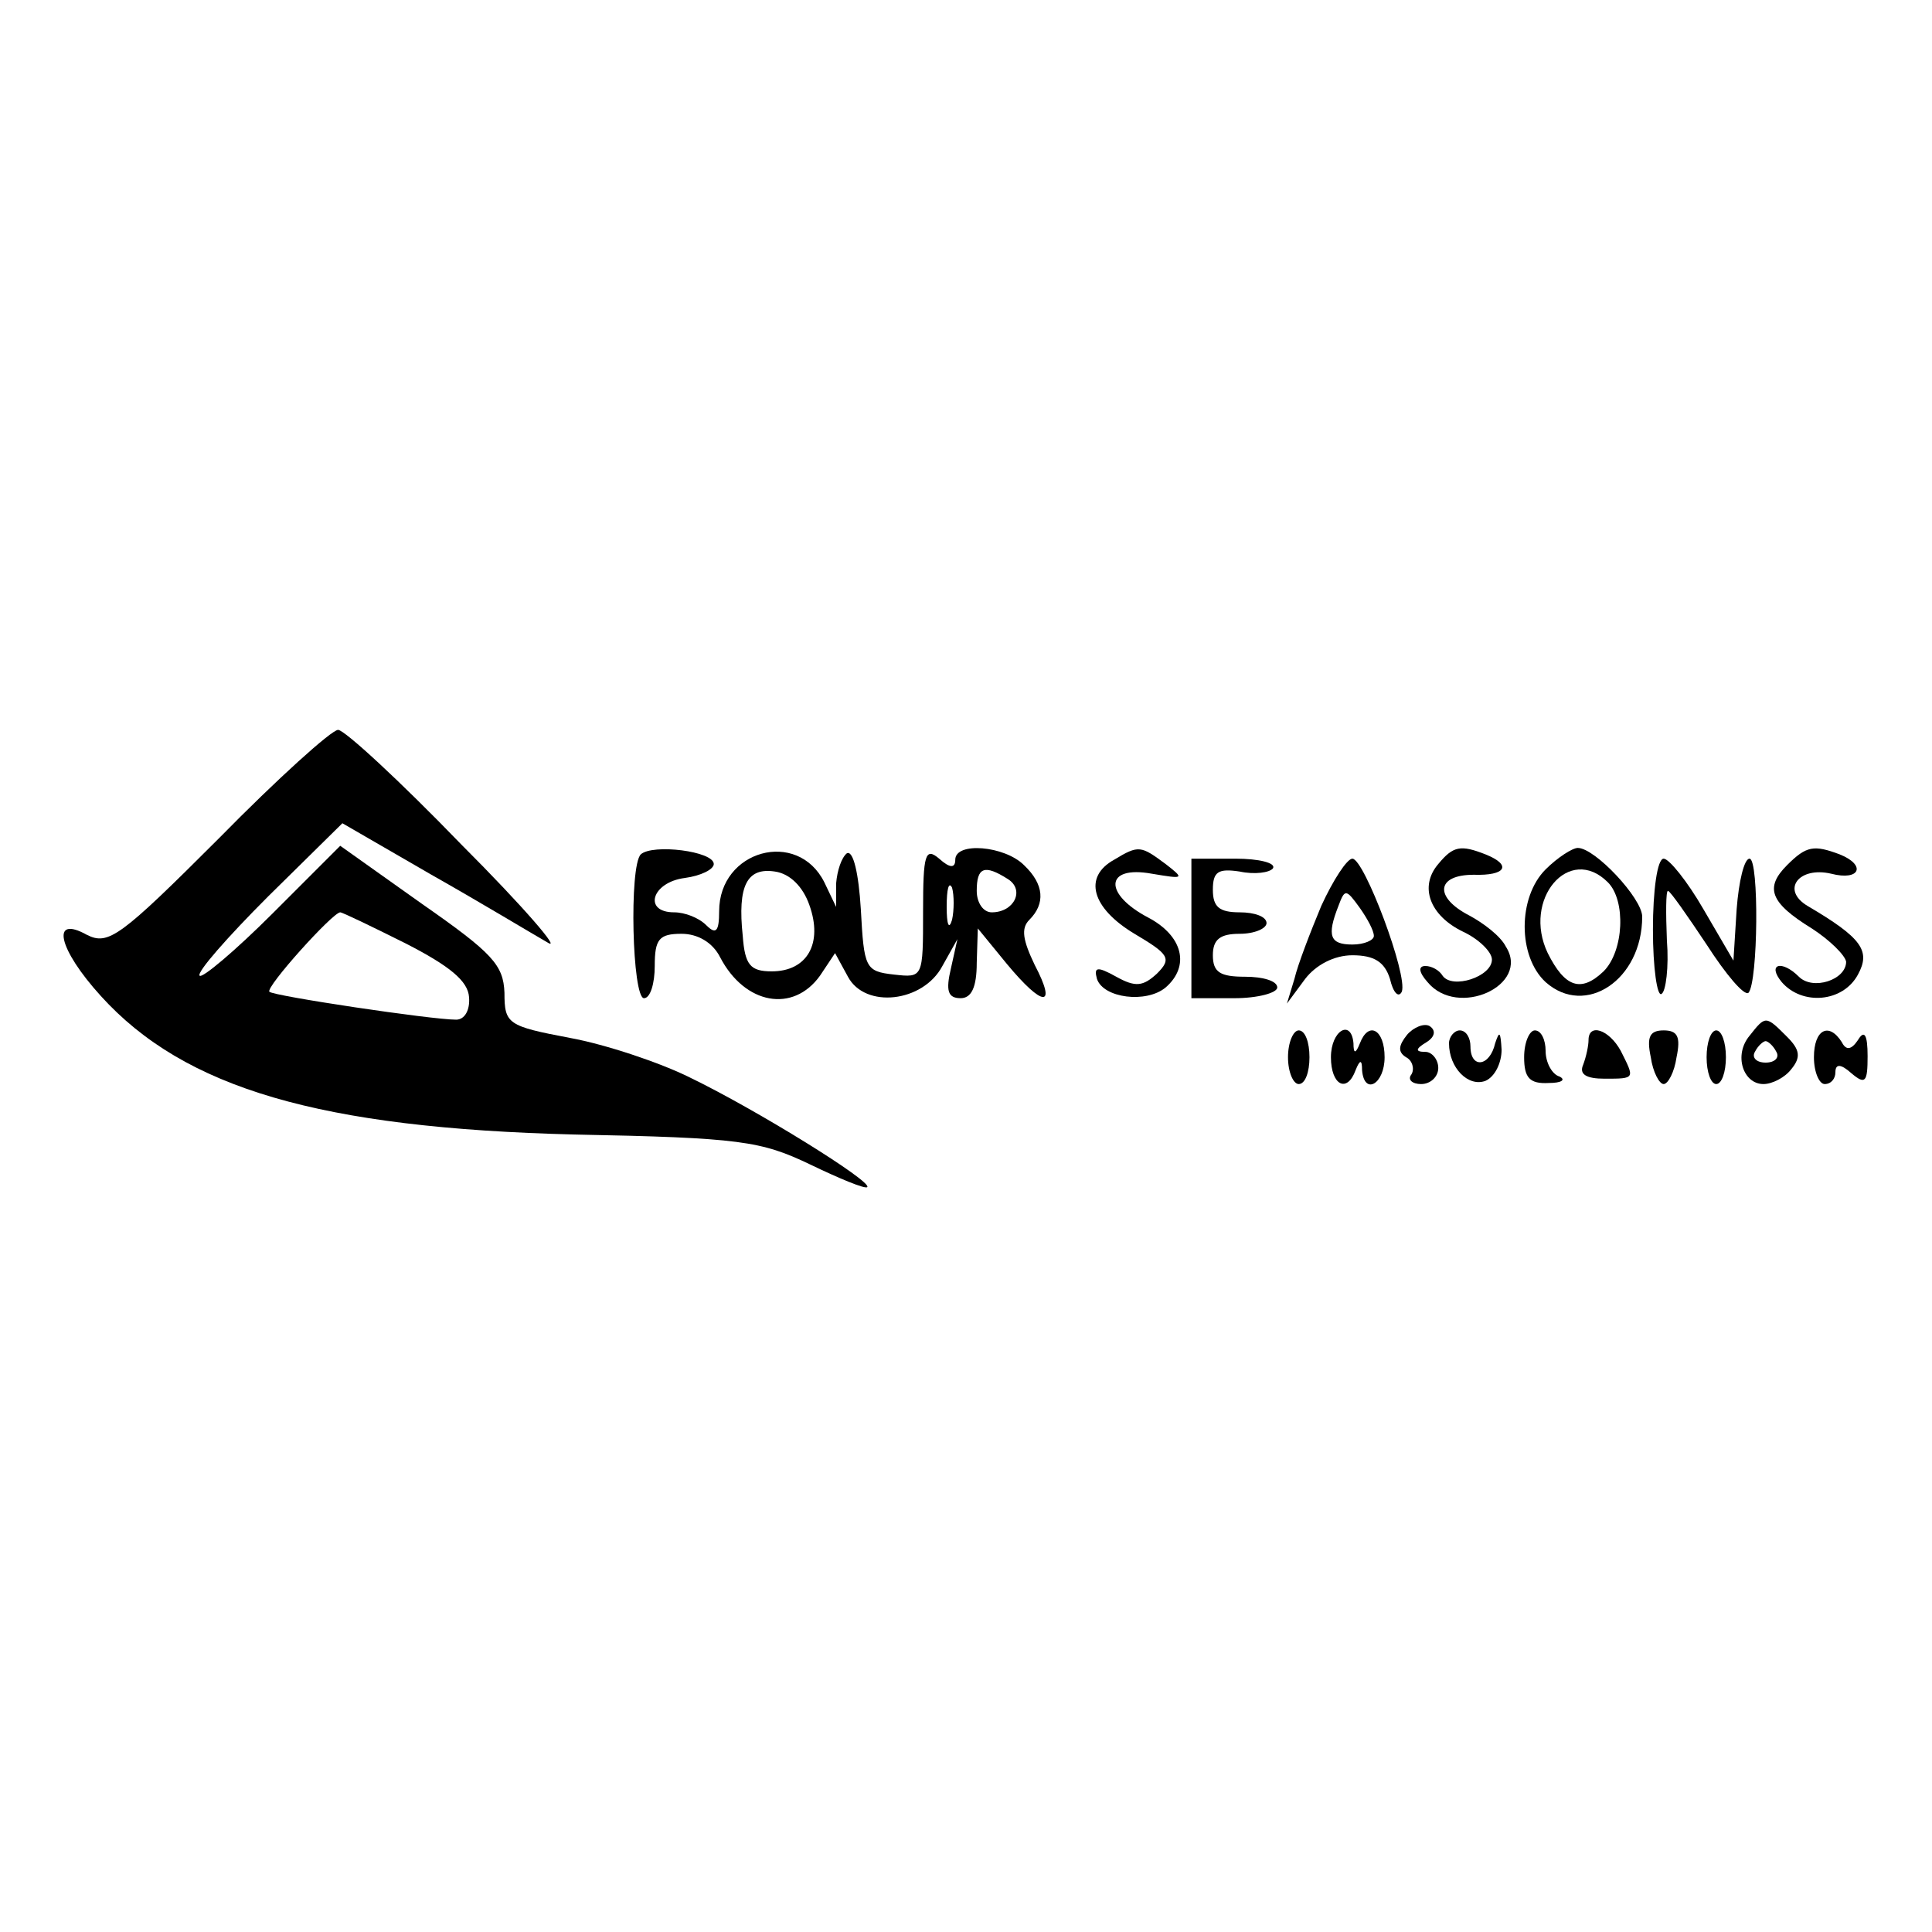 <?xml version="1.0" standalone="no"?>
<!DOCTYPE svg PUBLIC "-//W3C//DTD SVG 20010904//EN"
 "http://www.w3.org/TR/2001/REC-SVG-20010904/DTD/svg10.dtd">
<svg version="1.0" xmlns="http://www.w3.org/2000/svg"
 width="180pt" height="180pt" viewBox="0 0 180 180"
 preserveAspectRatio="xMidYMid meet">
<g transform="translate(0,180) scale(0.1,-0.1)"
fill="#000000" stroke="none">
<path d="M204 1019 c-92 -92 -103 -100 -123 -90 -34 19 -27 -13 13 -57 78 -86
204 -123 441 -129 155 -3 174 -6 220 -28 27 -13 51 -23 53 -21 5 5 -103 72
-165 102 -28 14 -79 31 -112 37 -58 11 -61 13 -61 42 -1 26 -11 37 -77 83
l-76 54 -63 -63 c-35 -35 -66 -61 -68 -58 -3 3 26 36 64 74 l69 68 83 -48 c46
-26 94 -55 108 -63 14 -9 -22 33 -80 91 -57 59 -109 107 -115 107 -6 0 -56
-45 -111 -101z m174 -98 c41 -21 58 -35 59 -50 1 -12 -4 -21 -12 -21 -23 0
-170 22 -174 26 -4 4 59 74 66 74 2 0 29 -13 61 -29z"/>
<path d="M597 1004 c-11 -11 -8 -134 3 -134 6 0 10 14 10 30 0 25 4 30 25 30
15 0 29 -8 36 -22 23 -44 68 -52 93 -17 l14 21 12 -22 c16 -30 70 -24 88 10
l14 25 -6 -27 c-5 -21 -3 -28 9 -28 10 0 15 10 15 33 l1 32 27 -33 c34 -41 47
-41 26 -1 -11 23 -13 34 -5 42 15 15 14 33 -5 51 -18 18 -64 22 -64 5 0 -8 -5
-8 -15 1 -13 11 -15 4 -15 -49 0 -62 0 -62 -27 -59 -27 3 -28 6 -31 61 -2 33
-7 55 -13 52 -5 -4 -9 -16 -10 -28 l0 -22 -11 23 c-25 50 -98 30 -98 -27 0
-19 -3 -22 -12 -13 -7 7 -20 12 -30 12 -29 0 -21 28 10 32 15 2 27 8 27 13 0
12 -57 19 -68 9z m157 -47 c13 -36 -2 -62 -35 -62 -20 0 -25 6 -27 33 -5 47 4
64 30 60 14 -2 26 -14 32 -31z m185 24 c16 -10 6 -31 -15 -31 -8 0 -14 9 -14
20 0 22 7 25 29 11z m-52 -38 c-3 -10 -5 -4 -5 12 0 17 2 24 5 18 2 -7 2 -21
0 -30z"/>
<path d="M1038 999 c-29 -16 -21 -45 19 -69 32 -19 35 -23 21 -37 -13 -12 -20
-13 -38 -3 -18 10 -21 9 -18 -2 6 -18 46 -23 64 -8 23 20 16 48 -16 65 -42 22
-41 49 3 41 30 -5 31 -5 13 9 -23 17 -25 18 -48 4z"/>
<path d="M1340 995 c-18 -21 -8 -48 23 -63 15 -7 27 -19 27 -26 0 -16 -37 -28
-46 -15 -3 5 -10 9 -16 9 -7 0 -6 -6 2 -15 28 -34 96 -3 73 33 -5 10 -21 22
-34 29 -33 17 -31 38 4 38 30 -1 36 9 11 19 -23 9 -30 8 -44 -9z"/>
<path d="M1440 990 c-26 -26 -26 -81 0 -105 37 -33 90 2 90 61 0 17 -44 64
-60 64 -5 0 -19 -9 -30 -20z m58 -12 c17 -17 15 -64 -4 -83 -21 -20 -36 -15
-52 17 -24 50 20 102 56 66z"/>
<path d="M1665 994 c-21 -21 -16 -35 23 -59 17 -11 31 -25 32 -31 0 -17 -31
-27 -44 -14 -16 16 -30 12 -16 -5 19 -22 57 -19 71 7 12 22 4 34 -47 64 -25
15 -8 37 22 30 27 -7 33 8 8 18 -24 9 -31 8 -49 -10z"/>
<path d="M1110 935 l0 -65 40 0 c22 0 40 5 40 10 0 6 -13 10 -30 10 -23 0 -30
4 -30 20 0 15 7 20 25 20 14 0 25 5 25 10 0 6 -11 10 -25 10 -19 0 -25 5 -25
21 0 17 5 20 25 17 14 -3 28 -1 31 3 3 5 -13 9 -35 9 l-41 0 0 -65z"/>
<path d="M1231 956 c-10 -24 -22 -55 -25 -68 l-7 -23 17 23 c10 13 27 22 44
22 20 0 30 -6 35 -22 3 -13 8 -18 11 -12 6 15 -35 124 -46 124 -5 0 -18 -20
-29 -44z m49 -28 c0 -4 -9 -8 -20 -8 -21 0 -24 8 -13 36 6 16 7 16 20 -2 7
-10 13 -21 13 -26z"/>
<path d="M1540 934 c0 -36 4 -63 8 -60 4 2 7 25 5 50 -1 25 -1 46 1 46 2 0 18
-23 36 -50 18 -28 35 -48 39 -45 9 10 10 125 1 125 -5 0 -10 -21 -12 -47 l-3
-48 -28 48 c-15 26 -32 47 -37 47 -6 0 -10 -30 -10 -66z"/>
<path d="M1311 836 c-8 -10 -9 -16 -1 -21 6 -3 8 -11 5 -16 -4 -5 1 -9 9 -9 9
0 16 7 16 15 0 8 -6 15 -12 15 -10 0 -9 3 1 9 8 5 9 11 3 15 -5 3 -15 -1 -21
-8z"/>
<path d="M1630 835 c-15 -18 -6 -45 13 -45 8 0 20 6 26 14 9 11 8 18 -4 30
-20 20 -20 20 -35 1z m25 -15 c3 -5 -1 -10 -10 -10 -9 0 -13 5 -10 10 3 6 8
10 10 10 2 0 7 -4 10 -10z"/>
<path d="M1200 815 c0 -14 5 -25 10 -25 6 0 10 11 10 25 0 14 -4 25 -10 25 -5
0 -10 -11 -10 -25z"/>
<path d="M1240 815 c0 -26 15 -34 23 -12 4 10 6 10 6 0 2 -24 21 -13 21 12 0
26 -15 34 -23 13 -4 -10 -6 -10 -6 0 -2 23 -21 12 -21 -13z"/>
<path d="M1350 828 c0 -23 18 -41 34 -35 9 4 15 17 15 29 -1 17 -2 18 -6 6 -5
-22 -23 -24 -23 -3 0 8 -4 15 -10 15 -5 0 -10 -6 -10 -12z"/>
<path d="M1420 815 c0 -19 5 -25 23 -24 12 0 16 3 10 6 -7 2 -13 13 -13 24 0
10 -4 19 -10 19 -5 0 -10 -11 -10 -25z"/>
<path d="M1480 831 c0 -5 -2 -15 -5 -23 -4 -9 3 -13 20 -13 29 0 28 0 15 26
-11 20 -30 26 -30 10z"/>
<path d="M1538 815 c2 -14 8 -25 12 -25 4 0 10 11 12 25 4 19 1 25 -12 25 -13
0 -16 -6 -12 -25z"/>
<path d="M1590 815 c0 -14 4 -25 9 -25 5 0 9 11 9 25 0 14 -4 25 -9 25 -5 0
-9 -11 -9 -25z"/>
<path d="M1690 815 c0 -14 5 -25 10 -25 6 0 10 5 10 11 0 8 5 8 15 -1 13 -11
15 -8 15 16 0 20 -3 25 -9 15 -6 -9 -11 -10 -15 -2 -12 19 -26 12 -26 -14z"/>
</g>
</svg>
